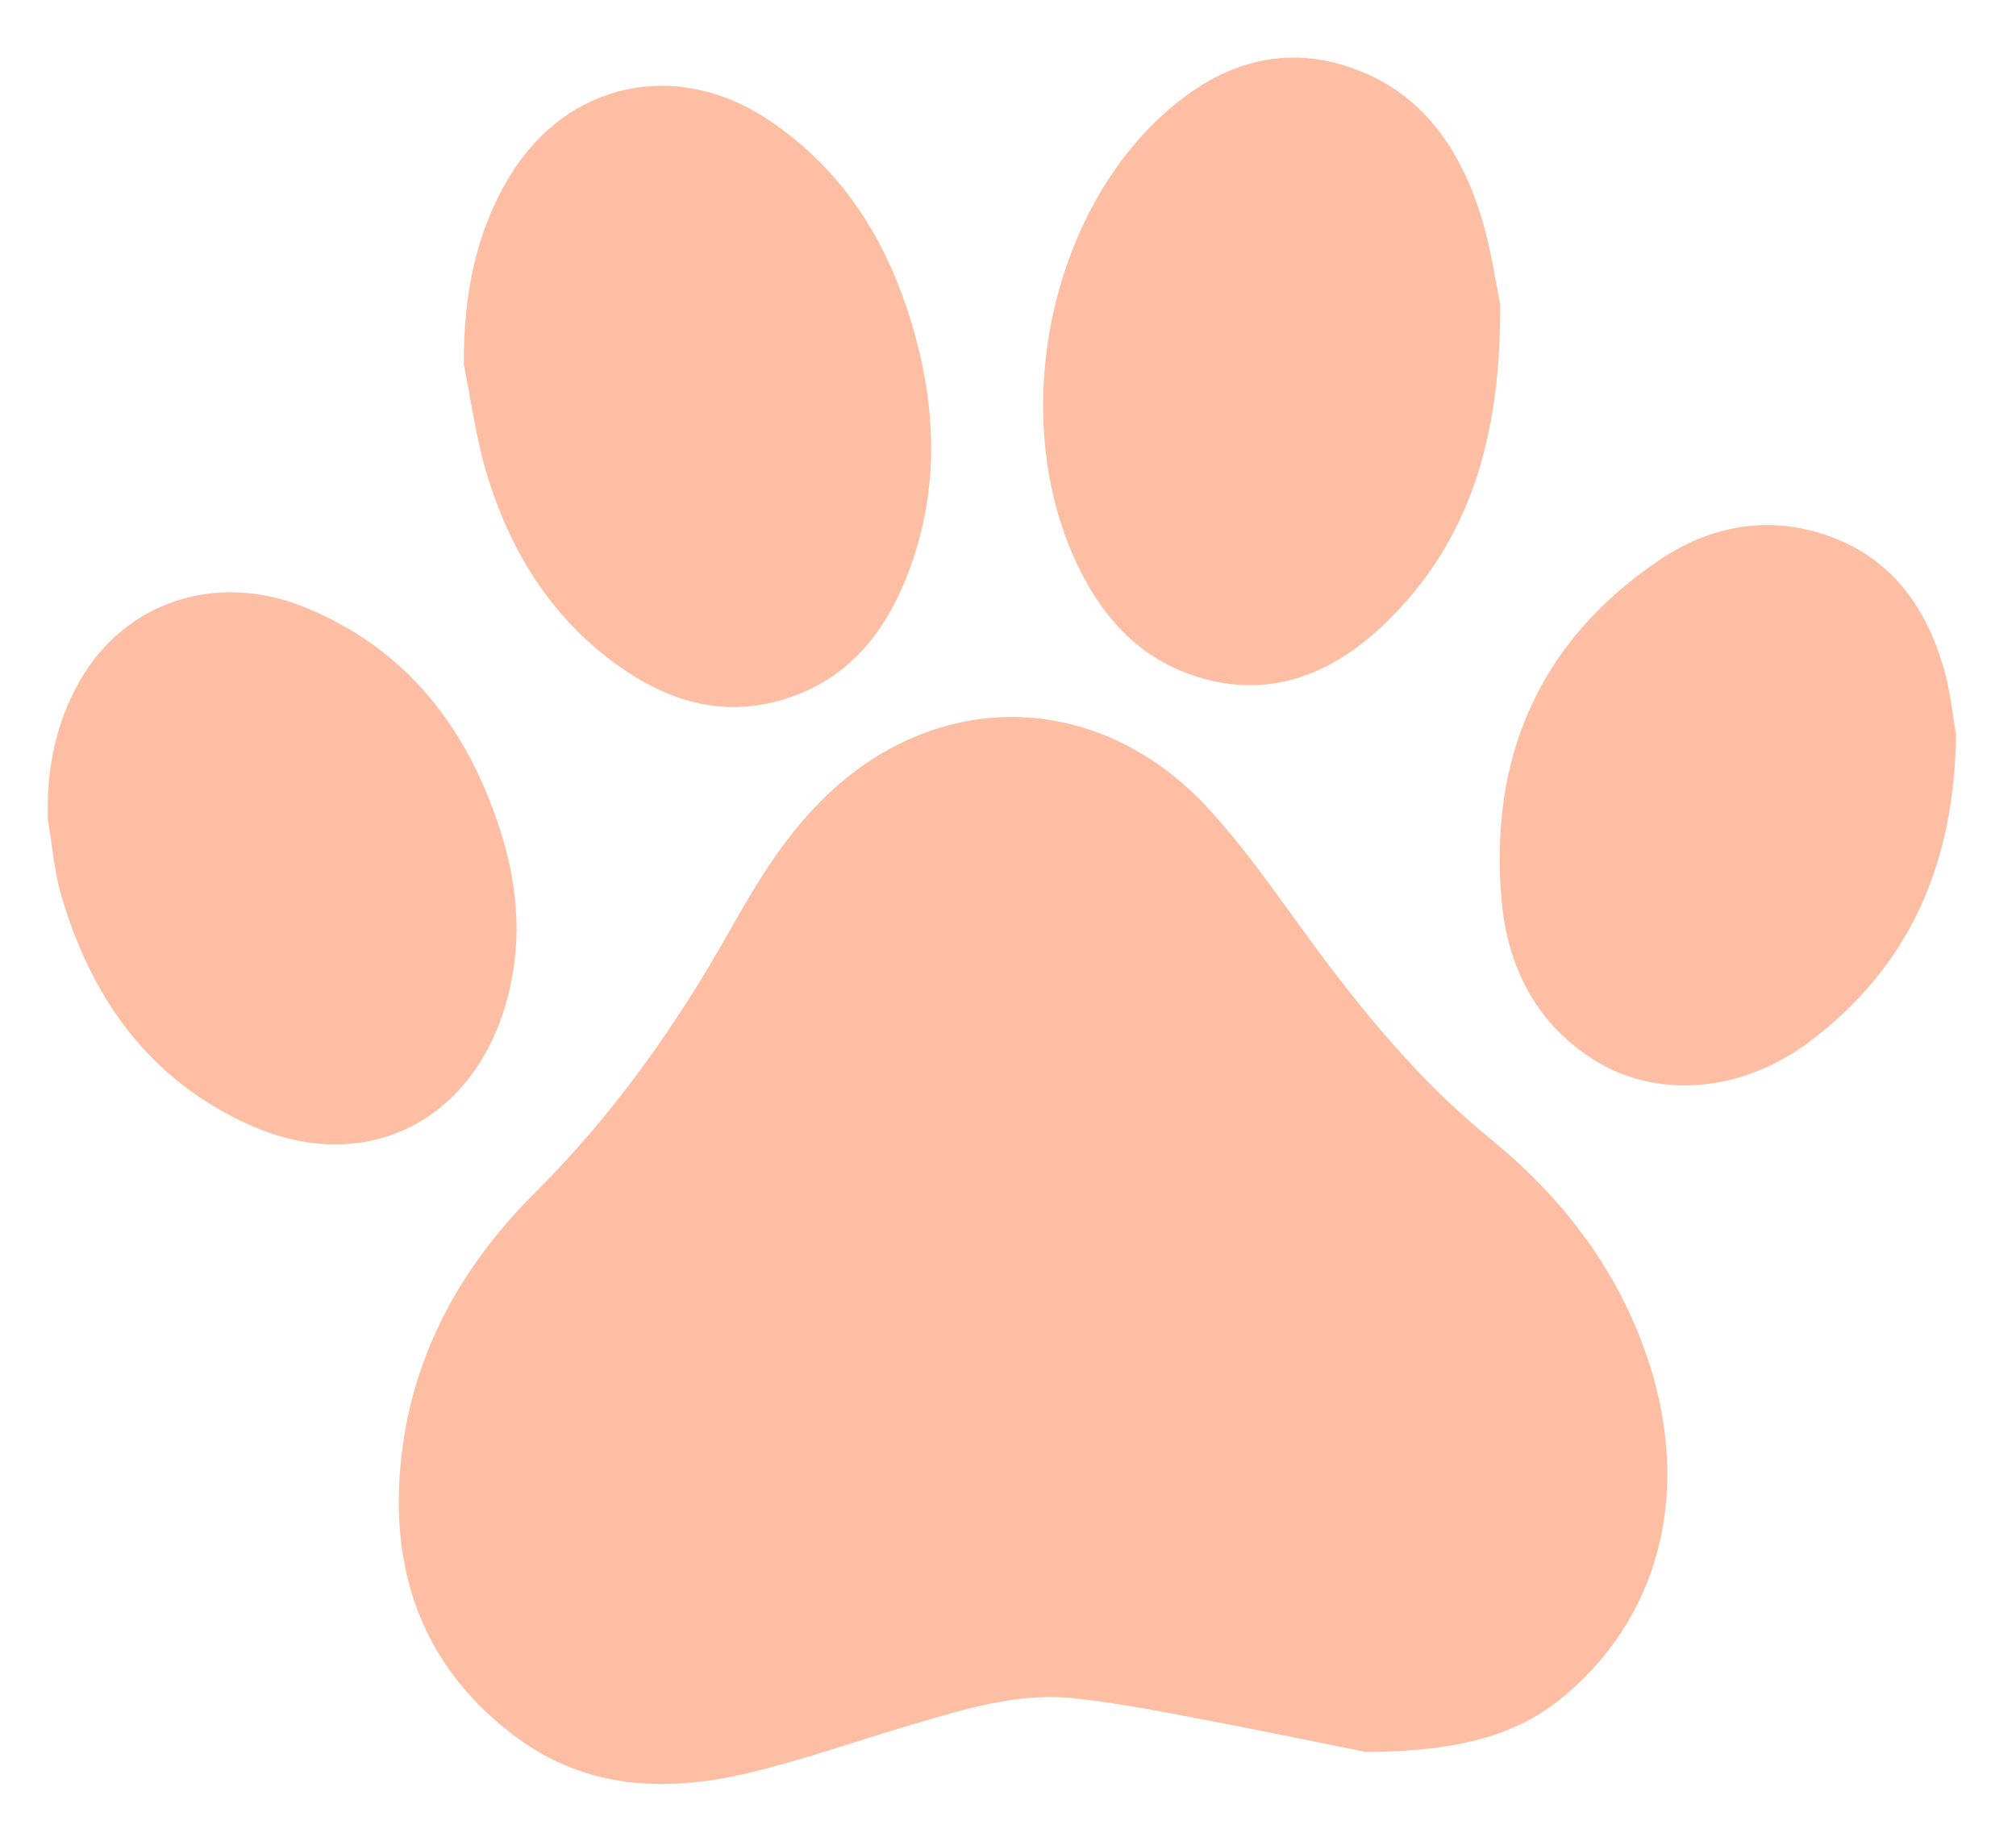 <svg width="55" height="50" viewBox="0 0 55 50" fill="none" xmlns="http://www.w3.org/2000/svg"><g clip-path="url(#clip0_12_3713)"><path d="M37.28 47.799C36.219 47.587 34.466 47.221 32.708 46.888C31.561 46.67 30.414 46.445 29.255 46.327C27.752 46.175 26.32 46.628 24.899 47.043C23.378 47.488 21.88 48.03 20.341 48.387C18.151 48.894 15.997 48.808 14.093 47.398C11.812 45.708 10.778 43.392 10.887 40.583C11.012 37.401 12.388 34.732 14.595 32.538C16.749 30.395 18.463 27.962 19.941 25.331C20.687 24.003 21.481 22.707 22.602 21.652C25.69 18.741 30.012 18.866 32.948 22.038C33.998 23.172 34.877 24.468 35.796 25.717C37.229 27.665 38.755 29.516 40.641 31.051C42.673 32.704 44.215 34.731 45.014 37.259C46.05 40.538 45.426 43.897 42.758 46.2C41.389 47.382 39.759 47.77 37.282 47.797L37.28 47.799Z" fill="#FEBEA3"/><path d="M40.928 8.293C40.948 11.906 40.114 14.783 37.755 17.038C36.262 18.465 34.484 19.129 32.431 18.385C30.896 17.829 29.936 16.639 29.29 15.185C27.588 11.354 28.569 6.151 31.572 3.273C33.164 1.747 35.042 1.083 37.179 1.968C38.89 2.676 39.845 4.133 40.387 5.84C40.681 6.765 40.81 7.741 40.928 8.295L40.928 8.293Z" fill="#FEBEA3"/><path d="M12.654 9.948C12.646 8.105 12.954 6.367 13.914 4.793C15.471 2.236 18.446 1.601 20.942 3.254C23.111 4.693 24.328 6.782 24.988 9.232C25.526 11.229 25.582 13.247 24.919 15.231C24.297 17.092 23.23 18.576 21.231 19.123C19.632 19.56 18.189 19.099 16.884 18.174C15.031 16.858 13.898 15.013 13.261 12.865C12.981 11.916 12.852 10.923 12.654 9.95L12.654 9.948Z" fill="#FEBEA3"/><path d="M53.363 20.017C53.327 23.549 52.106 26.358 49.367 28.419C47.502 29.822 45.157 30 43.437 28.884C41.882 27.88 41.125 26.344 40.967 24.576C40.617 20.677 41.986 17.498 45.264 15.283C46.634 14.357 48.192 14.048 49.808 14.594C51.563 15.186 52.54 16.525 53.032 18.244C53.21 18.861 53.272 19.51 53.363 20.017Z" fill="#FEBEA3"/><path d="M1.306 22.363C1.264 21.008 1.511 19.736 2.182 18.566C3.41 16.416 5.903 15.587 8.31 16.565C11.112 17.703 12.772 19.885 13.664 22.701C14.165 24.282 14.262 25.894 13.766 27.503C12.777 30.699 9.859 32.06 6.81 30.691C4.077 29.464 2.491 27.239 1.67 24.424C1.475 23.76 1.424 23.053 1.306 22.365L1.306 22.363Z" fill="#FEBEA3"/></g><defs><clipPath id="clip0_12_3713"><rect width="52.11" height="46.32" fill="white" transform="translate(0.469 3.076) rotate(-2.483)"/></clipPath></defs></svg>
